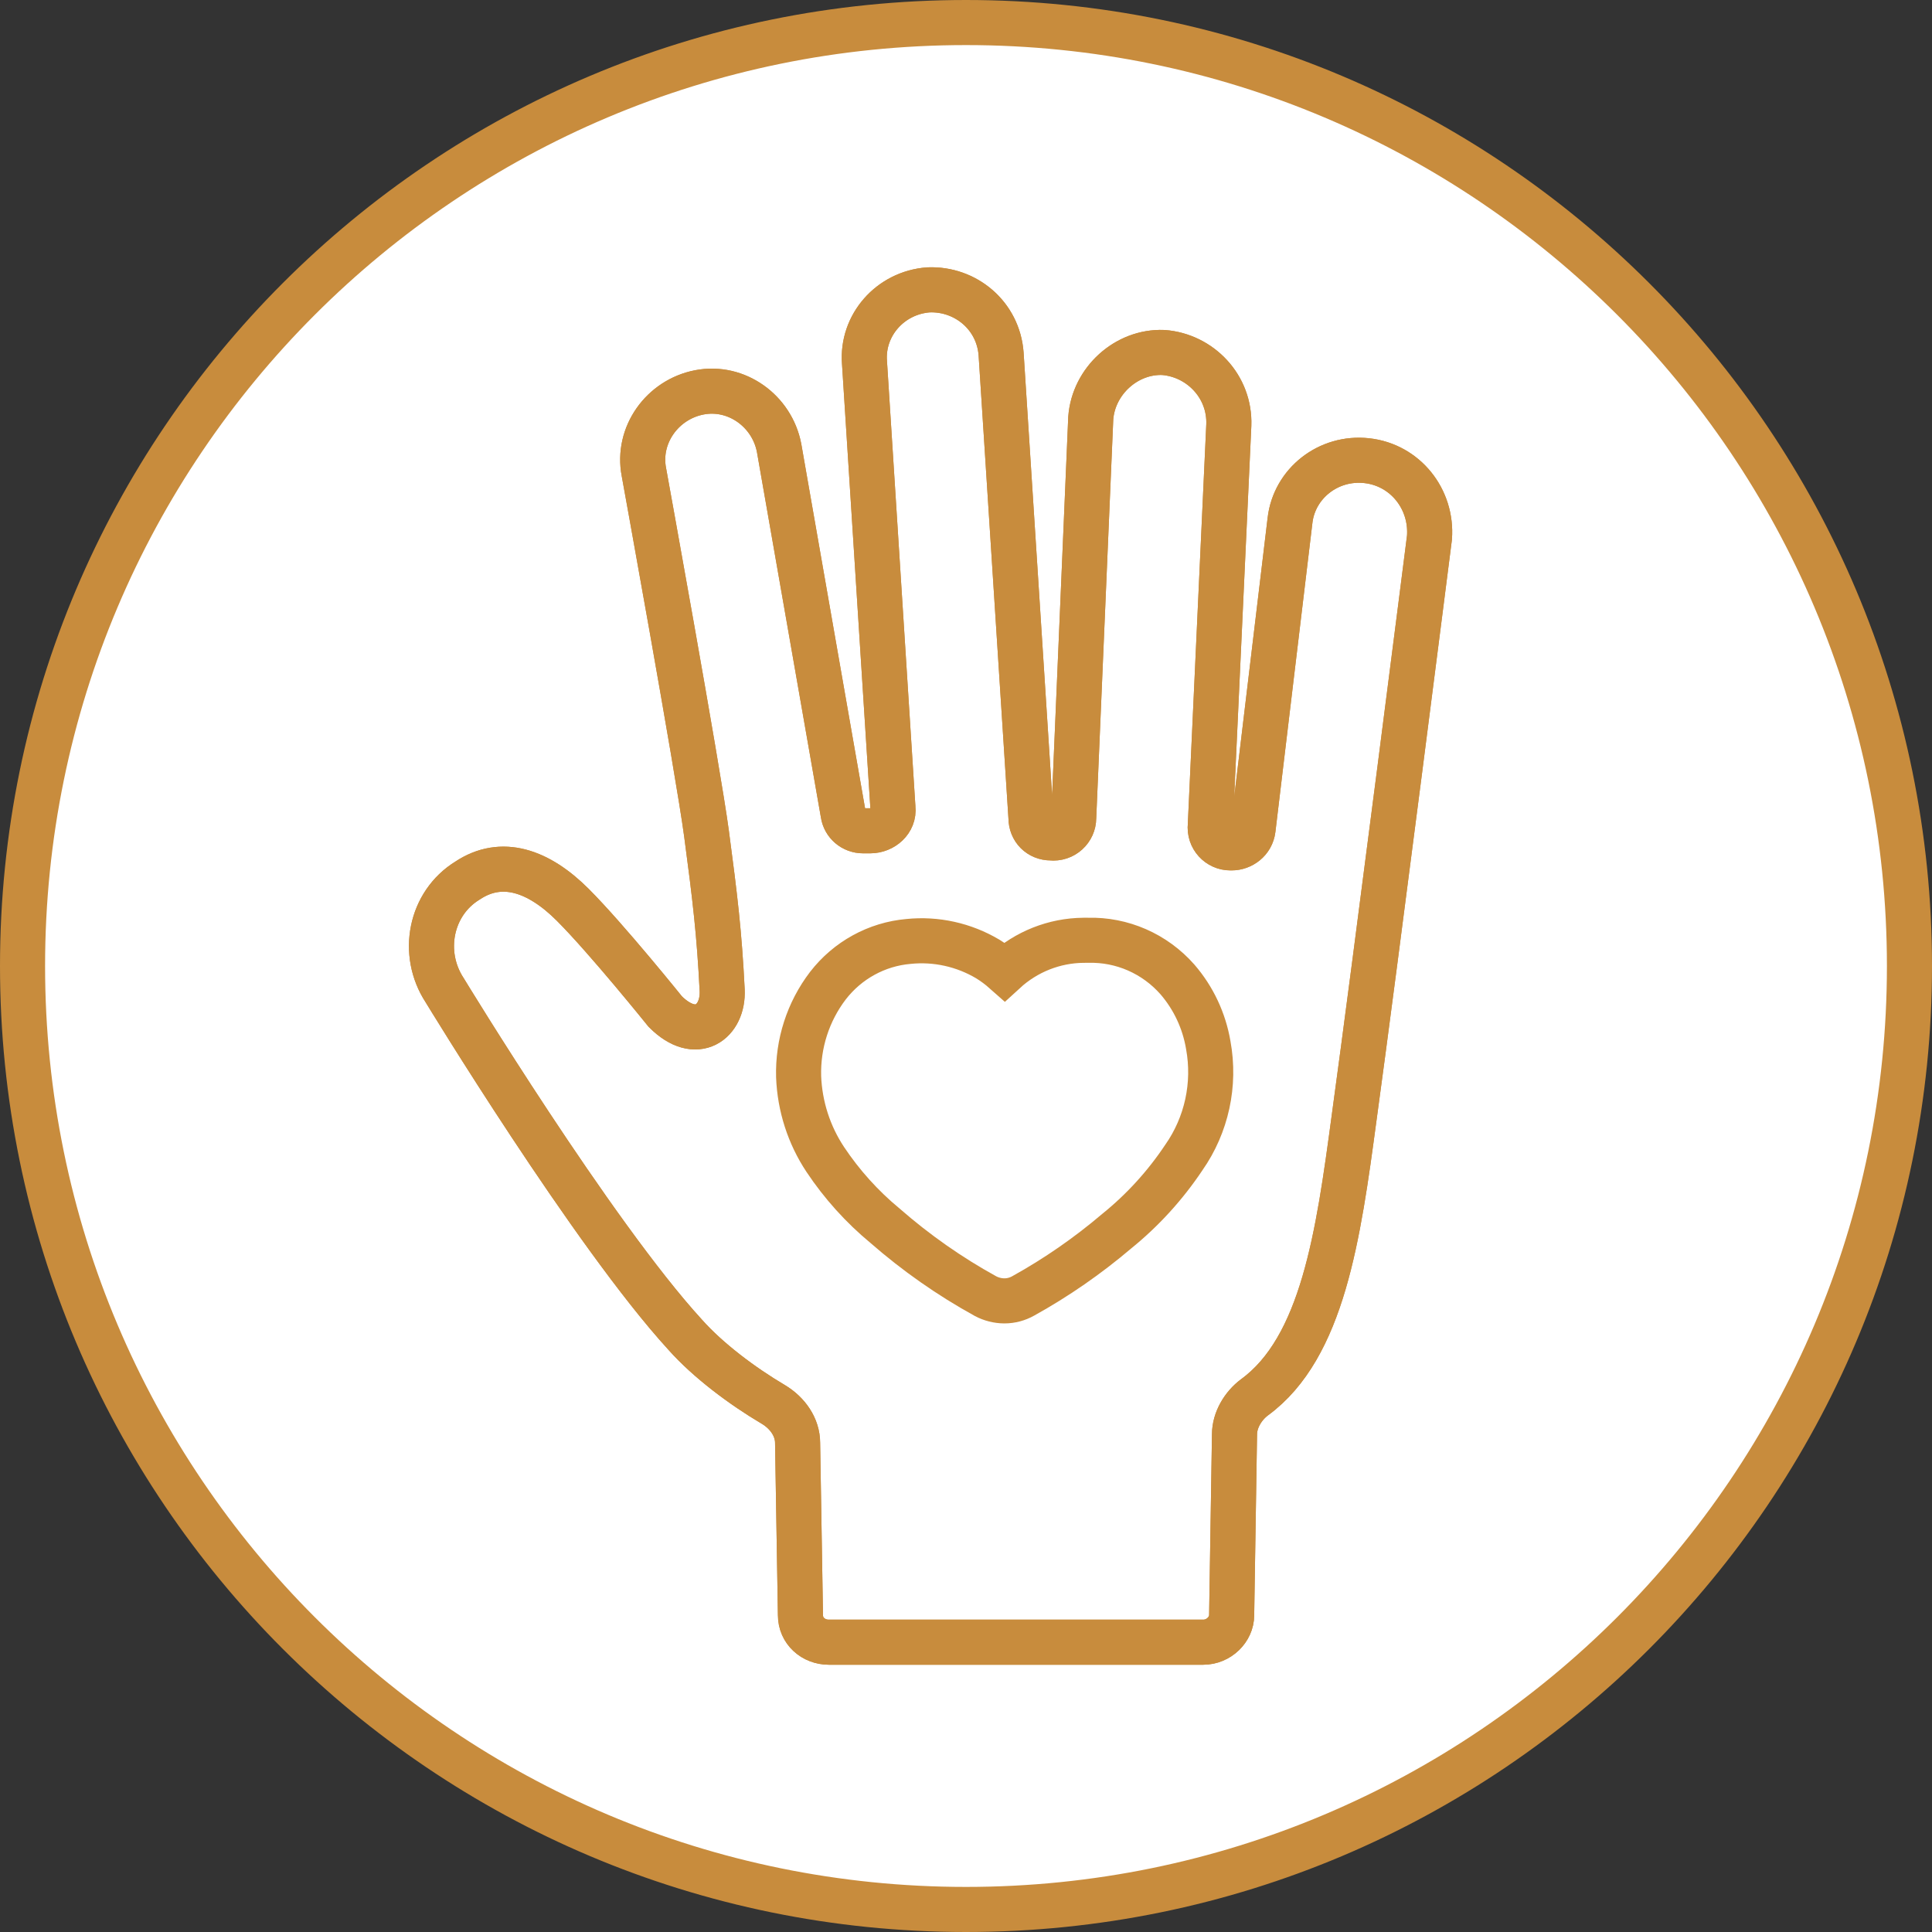 <svg width="300" height="300" viewBox="0 0 300 300" fill="none" xmlns="http://www.w3.org/2000/svg">
<rect x="0" y="0" width="300" height="300" fill="#333333" stroke="none"/>
<path d="M150 296.5C230.91 296.5 296.5 230.91 296.5 150C296.5 69.09 230.91 3.5 150 3.5C69.09 3.5 3.5 69.09 3.5 150C3.5 230.91 69.09 296.5 150 296.5Z" fill="white" stroke="#C88C3D" stroke-width="7"/>
<path d="M200.312 80.815L194.567 128.781C194.347 130.55 192.799 131.655 191.253 131.655H191.033C189.265 131.655 187.718 130.107 187.939 128.118L190.809 66.006C191.03 60.037 186.39 55.174 180.643 54.733C174.898 54.513 169.814 59.154 169.373 64.902L166.722 127.014C166.722 128.783 165.174 130.329 163.186 130.109C161.418 130.109 160.092 128.783 160.092 127.014L155.451 54.955C155.008 48.986 149.926 44.786 144.181 45.008C138.214 45.451 133.794 50.534 134.237 56.281L138.656 125.467C138.877 127.456 137.108 129.004 135.12 129.004H134.015C132.467 129.004 131.141 127.898 130.921 126.352L120.977 69.544C119.872 63.798 114.347 59.818 108.602 60.924C102.857 62.029 98.879 67.555 99.984 73.302C99.984 73.302 108.382 119.499 109.708 129.446C111.034 139.393 111.696 144.919 112.139 153.761C112.359 158.624 108.162 161.939 103.3 157.076C103.3 157.076 94.239 145.804 88.937 140.498C83.633 135.193 77.888 133.204 72.584 136.741C66.838 140.278 65.291 148.013 69.047 153.761C69.047 153.761 92.029 191.56 106.394 207.253C109.93 211.231 115.233 215.211 120.095 218.085C122.305 219.411 123.851 221.622 123.851 224.053L124.294 250.8C124.294 253.231 126.282 255 128.713 255H186.832C189.263 255 191.251 253.011 191.251 250.8L191.694 222.727C191.694 220.516 193.019 218.307 194.788 216.981C205.394 209.243 207.825 191.782 210.256 173.657C213.57 149.564 221.968 83.472 221.968 83.472C222.409 77.503 218.212 72.198 212.245 71.535C206.278 70.869 200.975 75.069 200.312 80.815Z" stroke="#C88C3D" stroke-width="7"/>
<path d="M200.312 80.815L194.567 128.781C194.347 130.55 192.799 131.655 191.253 131.655H191.033C189.265 131.655 187.718 130.107 187.939 128.118L190.809 66.006C191.03 60.037 186.39 55.174 180.643 54.733C174.898 54.513 169.814 59.154 169.373 64.902L166.722 127.014C166.722 128.783 165.174 130.329 163.186 130.109C161.418 130.109 160.092 128.783 160.092 127.014L155.451 54.955C155.008 48.986 149.926 44.786 144.181 45.008C138.214 45.451 133.794 50.534 134.237 56.281L138.656 125.467C138.877 127.456 137.108 129.004 135.12 129.004H134.015C132.467 129.004 131.141 127.898 130.921 126.352L120.977 69.544C119.872 63.798 114.347 59.818 108.602 60.924C102.857 62.029 98.879 67.555 99.984 73.302C99.984 73.302 108.382 119.499 109.708 129.446C111.034 139.393 111.696 144.919 112.139 153.761C112.359 158.624 108.162 161.939 103.3 157.076C103.3 157.076 94.239 145.804 88.937 140.498C83.633 135.193 77.888 133.204 72.584 136.741C66.838 140.278 65.291 148.013 69.047 153.761C69.047 153.761 92.029 191.56 106.394 207.253C109.93 211.231 115.233 215.211 120.095 218.085C122.305 219.411 123.851 221.622 123.851 224.053L124.294 250.8C124.294 253.231 126.282 255 128.713 255H186.832C189.263 255 191.251 253.011 191.251 250.8L191.694 222.727C191.694 220.516 193.019 218.307 194.788 216.981C205.394 209.243 207.825 191.782 210.256 173.657C213.57 149.564 221.968 83.472 221.968 83.472C222.409 77.503 218.212 72.198 212.245 71.535C206.278 70.869 200.975 75.069 200.312 80.815Z" stroke="#C88C3D" stroke-width="7"/>
<path d="M187.616 162.266C186.975 158.485 185.316 154.957 182.822 152.075C179.298 148.081 174.223 145.862 168.945 146.007L168.247 146.008C163.718 146.047 159.36 147.772 155.998 150.856C155.18 150.131 154.303 149.479 153.376 148.908C149.658 146.702 145.347 145.749 141.063 146.188C136.137 146.619 131.608 149.106 128.555 153.057C125.475 157.091 123.867 162.086 124.009 167.188C124.187 171.779 125.62 176.229 128.147 180.039C130.731 183.916 133.862 187.387 137.437 190.342C142.237 194.538 147.465 198.199 153.031 201.264C153.935 201.742 154.938 201.994 155.957 202C156.986 202 157.997 201.731 158.894 201.222C164.039 198.369 168.897 195.006 173.392 191.183C177.418 187.93 180.934 184.073 183.82 179.747C187.37 174.686 188.741 168.375 187.616 162.266Z" fill="white" stroke="#C88C3D" stroke-width="7"/>
</svg>

